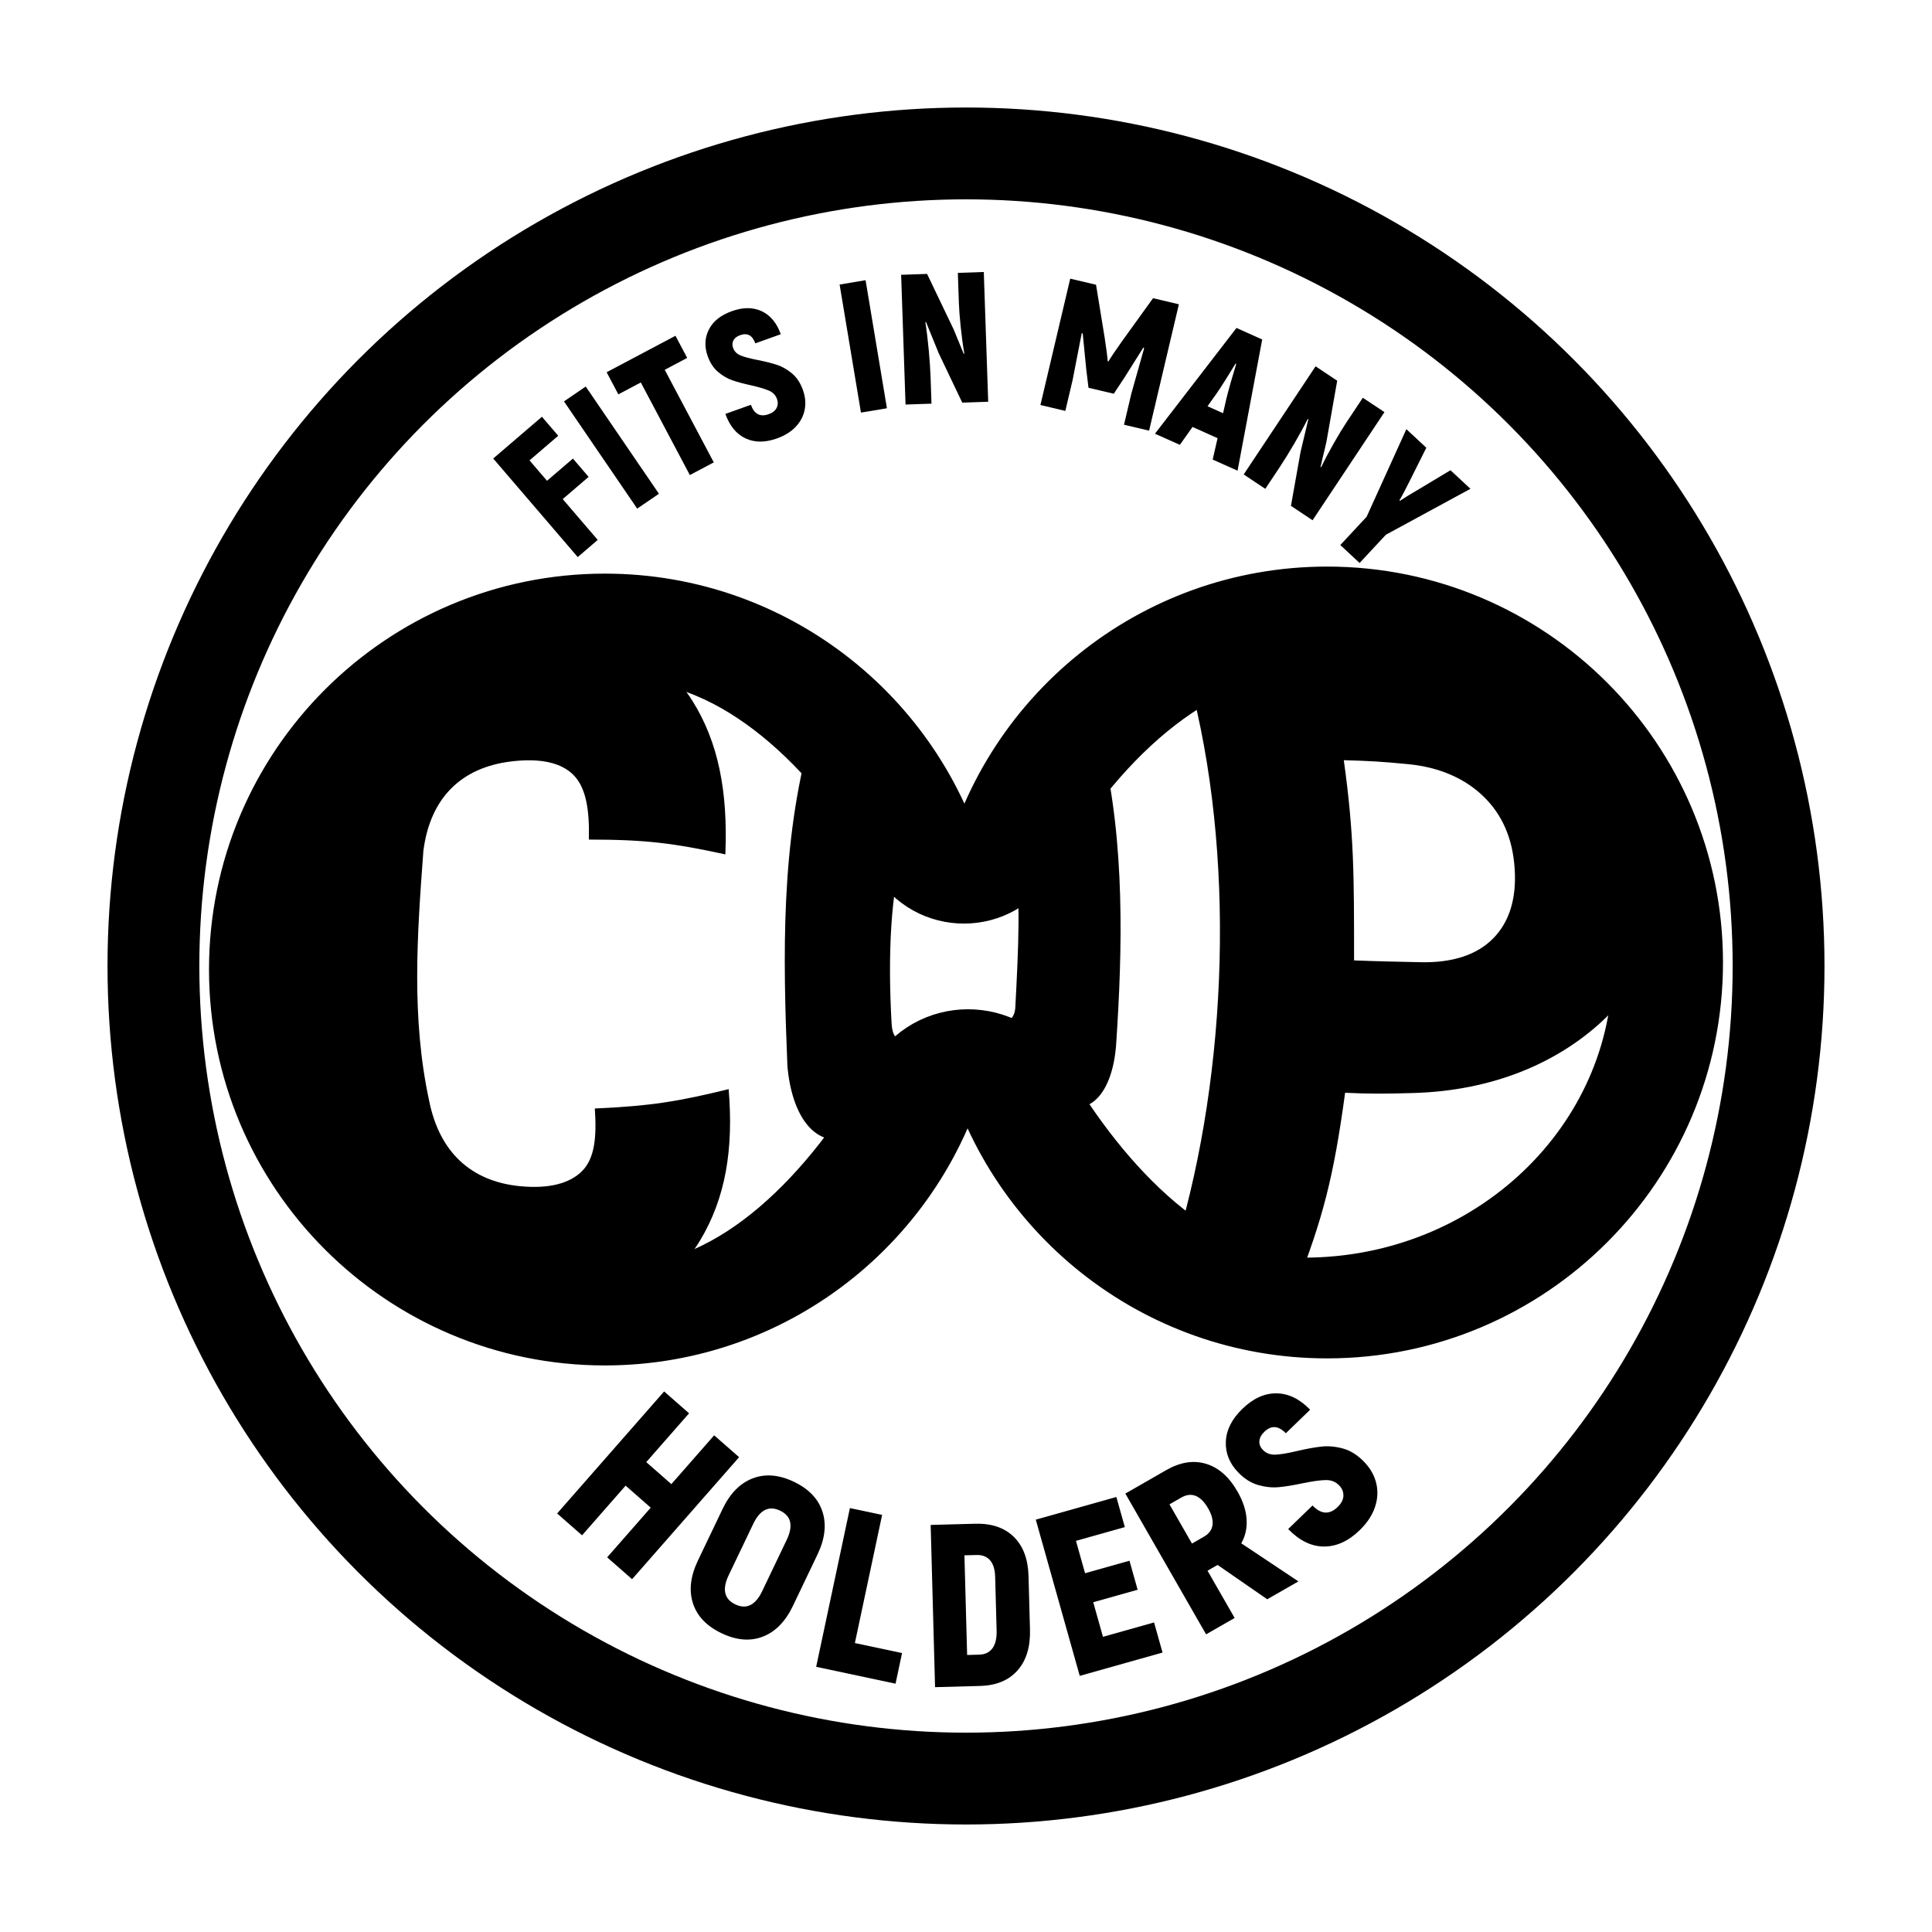<?xml version="1.0" encoding="UTF-8"?>
<svg id="Layer_1" data-name="Layer 1" xmlns="http://www.w3.org/2000/svg" viewBox="0 0 250 250">
  <defs>
    <style>
      .cls-1 {
        stroke-width: 6.404px;
      }

      .cls-1, .cls-2, .cls-3 {
        fill: none;
        stroke: #000;
      }

      .cls-2 {
        stroke-width: 10px;
      }

      .cls-3 {
        stroke-width: 11.882px;
      }
    </style>
  </defs>
  <circle class="cls-3" cx="125" cy="125" r="105.147"/>
  <g>
    <path d="M68.518,59.573l2.266,2.641,3.352-2.875,2.031,2.369-3.352,2.875,4.531,5.283-2.588,2.219-10.936-12.754,6.303-5.404,2.109,2.459-3.717,3.188Z"/>
    <path d="M72.979,51.94l2.814-1.922,9.473,13.875-2.814,1.922-9.473-13.875Z"/>
    <path d="M88.922,46.313l-2.906,1.539,6.348,11.981-3.098,1.64-6.346-11.982-2.906,1.539-1.516-2.863,8.908-4.717,1.516,2.863Z"/>
    <path d="M96.479,56.73c-1.182-.548-2.053-1.603-2.613-3.169l3.299-1.182c.432,1.207,1.197,1.611,2.297,1.218.512-.183.857-.454,1.033-.815.178-.359.193-.744.047-1.15-.178-.498-.521-.857-1.035-1.083-.516-.224-1.279-.45-2.297-.683-.977-.211-1.789-.43-2.441-.656-.648-.226-1.268-.586-1.852-1.082-.586-.496-1.031-1.174-1.338-2.032-.443-1.235-.393-2.388.15-3.456.543-1.07,1.531-1.861,2.963-2.373,1.461-.523,2.752-.523,3.873.002,1.123.525,1.947,1.518,2.469,2.979l-3.297,1.18c-.373-1.039-1.025-1.391-1.961-1.059-.422.152-.711.375-.869.67-.158.294-.172.623-.043.983.162.452.486.778.975.978.486.199,1.225.395,2.211.586,1.006.199,1.842.41,2.506.632.664.221,1.307.586,1.922,1.097.617.51,1.09,1.225,1.418,2.145.312.873.391,1.721.234,2.541s-.541,1.557-1.148,2.207c-.607.652-1.424,1.16-2.449,1.526-1.521.546-2.873.543-4.053-.002Z"/>
    <path d="M108.645,36.82l3.361-.562,2.762,16.572-3.361.559-2.762-16.569Z"/>
    <path d="M116.608,35.559l3.357-.115,3.439,7.184c.189.441.408.971.654,1.588l.654,1.586.068-.074c-.18-1.02-.334-2.158-.465-3.418-.131-1.261-.209-2.299-.238-3.114l-.131-3.886,3.357-.114.57,16.791-3.357.114-3.051-6.404-1.65-4.051-.07.074c.162,1.02.307,2.215.436,3.588.125,1.373.205,2.547.238,3.521l.115,3.406-3.357.113-.57-16.789Z"/>
    <path d="M152.547,39.375l-3.855,16.352-3.246-.767.947-4.017,1.662-5.896-.105-.074-2.486,3.951-1.342,2.025-3.27-.77-.293-2.412-.459-4.646-.129.02-1.17,6.012-.947,4.019-3.223-.762,3.855-16.351,3.34.787,1.109,6.797c.238,1.568.373,2.604.402,3.102l.094.024c.25-.435.832-1.302,1.746-2.597l4.029-5.586,3.34.789Z"/>
    <path d="M157.555,56.702l-3.242-1.453-1.641,2.314-3.221-1.441,10.549-13.684,3.33,1.492-3.189,16.979-3.221-1.442.635-2.766ZM158.266,53.469l.434-1.908c.301-1.217.725-2.711,1.271-4.48l-.086-.04c-1.131,1.86-1.965,3.171-2.498,3.931l-1.135,1.596,2.014.902Z"/>
    <path d="M170.235,47.403l2.799,1.861-1.383,7.842c-.1.473-.23,1.028-.391,1.672l-.391,1.672.102-.021c.447-.933.982-1.949,1.609-3.051.627-1.101,1.166-1.991,1.617-2.672l2.152-3.237,2.799,1.861-9.301,13.99-2.799-1.861,1.244-6.982,1.012-4.256-.1.02c-.461.924-1.039,1.98-1.732,3.172-.697,1.189-1.314,2.191-1.855,3.004l-1.887,2.838-2.797-1.86,9.301-13.991Z"/>
    <path d="M176.838,66.875l5.146-11.341,2.582,2.403-2.17,4.34c-.518,1.049-.951,1.869-1.305,2.459l.07.064c.641-.43,1.455-.93,2.441-1.497l4.09-2.456,2.582,2.404-10.943,5.945-3.4,3.654-2.494-2.323,3.4-3.653Z"/>
  </g>
  <g>
    <path d="M95.639,188.559l-13.848,15.788-3.226-2.828,5.638-6.428-3.248-2.849-5.638,6.428-3.226-2.828,13.848-15.789,3.225,2.829-5.538,6.315,3.247,2.849,5.539-6.315,3.227,2.828Z"/>
    <path d="M89.664,207.458c-.534-1.662-.318-3.504.647-5.525l3.184-6.658c.966-2.021,2.265-3.346,3.896-3.974,1.63-.628,3.41-.481,5.341.442,1.932.924,3.164,2.217,3.698,3.879.535,1.664.319,3.507-.646,5.527l-3.183,6.658c-.967,2.021-2.266,3.345-3.896,3.974s-3.411.479-5.341-.443c-1.932-.923-3.165-2.216-3.7-3.88ZM97.102,207.69c.581-.287,1.087-.882,1.519-1.784l3.183-6.657c.432-.903.577-1.671.437-2.304s-.573-1.121-1.294-1.466c-.722-.346-1.373-.374-1.954-.087-.581.288-1.087.884-1.518,1.785l-3.185,6.657c-.431.902-.576,1.671-.435,2.303.14.634.571,1.122,1.294,1.467.721.346,1.372.374,1.953.086Z"/>
    <path d="M116.725,213.907l-.842,3.961-10.271-2.183,4.366-20.54,4.167.885-3.524,16.579,6.104,1.298Z"/>
    <path d="M120.428,197.326l5.758-.156c2.119-.058,3.784.508,4.998,1.696,1.213,1.186,1.849,2.88,1.908,5.079l.188,6.928c.06,2.239-.478,3.999-1.612,5.28-1.137,1.281-2.754,1.951-4.854,2.008l-5.818.157-.568-20.992ZM126.706,214.111c.76-.021,1.333-.295,1.719-.826.386-.53.564-1.295.537-2.295l-.188-6.928c-.024-.96-.245-1.68-.657-2.158-.414-.479-1-.708-1.76-.688l-1.56.042.35,12.896,1.56-.043Z"/>
    <path d="M149.335,209.943l1.097,3.898-10.714,3.015-5.688-20.215,10.425-2.934,1.097,3.898-6.324,1.78,1.179,4.188,5.747-1.617,1.056,3.756-5.746,1.616,1.26,4.475,6.612-1.86Z"/>
    <path d="M157.556,202.502l-1.302.746,3.508,6.116-3.695,2.118-10.448-18.215,5.282-3.03c1.804-1.036,3.521-1.311,5.146-.825,1.628.483,2.988,1.681,4.082,3.589.708,1.232,1.1,2.419,1.178,3.562.08,1.143-.149,2.19-.687,3.143l7.392,4.926-4.034,2.313-6.422-4.442ZM154.24,199.735l1.535-.88c.659-.378,1.033-.882,1.123-1.51.09-.627-.099-1.349-.567-2.165-.479-.831-1.01-1.368-1.597-1.608-.587-.239-1.211-.17-1.87.209l-1.535.879,2.911,5.075Z"/>
    <path d="M171.3,200.119c-1.628-.012-3.164-.767-4.609-2.262l3.147-3.045c1.112,1.149,2.193,1.217,3.241.202.489-.473.742-.961.758-1.463.015-.502-.165-.946-.541-1.334-.459-.475-1.039-.707-1.739-.697s-1.688.146-2.966.408c-1.222.262-2.261.432-3.116.51-.857.079-1.746-.015-2.669-.277-.922-.262-1.78-.804-2.573-1.623-1.14-1.179-1.676-2.517-1.609-4.016.067-1.497.783-2.907,2.149-4.229,1.394-1.35,2.865-2.015,4.413-1.995,1.549.019,2.998.725,4.347,2.118l-3.147,3.046c-.96-.992-1.885-1.056-2.777-.195-.401.391-.616.794-.645,1.21-.029.417.125.798.459,1.143.416.432.954.636,1.613.61.658-.024,1.597-.183,2.818-.474,1.249-.29,2.31-.482,3.181-.573.872-.092,1.789-.006,2.754.257.965.265,1.872.835,2.72,1.711.807.834,1.332,1.758,1.576,2.773.246,1.016.19,2.051-.167,3.105-.357,1.056-1.024,2.056-2.001,3.001-1.452,1.404-2.991,2.1-4.616,2.088Z"/>
  </g>
  <path class="cls-1" d="M219.752,124.544c0,26.525-21.502,48.028-48.019,48.028-22.535,0-41.447-15.521-46.627-36.461-4.839,21.401-23.972,37.374-46.839,37.374-26.516,0-48.019-21.502-48.019-48.028s21.502-48.028,48.019-48.028c22.535,0,41.447,15.521,46.627,36.461,4.839-21.401,23.972-37.373,46.839-37.373,26.516,0,48.019,21.502,48.019,48.028Z"/>
  <path class="cls-2" d="M213.666,125.049c0,23.577-20.121,42.689-44.935,42.689-14.275,0-26.997-13.126-35.231-27.381-3.678-6.367-12.868-6.343-16.468.068-8.209,14.621-21.175,28.124-35.765,28.124-24.813,0-44.935-19.112-44.935-42.689s20.121-42.689,44.935-42.689c14.778,0,27.891,12.928,36.084,27.07,3.314,5.72,11.544,5.693,14.781-.071,8.149-14.512,21.505-27.81,36.599-27.81,24.813,0,44.935,19.112,44.935,42.689Z"/>
  <g>
    <path d="M50.673,155.525c-6.026-5.485-10.698-10.66-12.757-16.887-3.082-9.323-2.929-15.428-1.004-24.968,1.297-6.43,5.376-11.567,11.46-17.088,6.083-5.52,13.812-10.925,22.94-12.744,9.302-1.853,14.875,1.443,18.266,6.818,3.391,5.377,4.623,11.834,4.282,19.9-6.621-1.432-10.224-1.918-17.663-1.915.104-3.971-.406-6.71-1.942-8.309-1.535-1.6-4.223-2.274-8.104-1.803-6.438.78-10.489,4.688-11.367,11.582-.802,10.864-1.578,21.564.75,32.339,1.326,6.614,5.396,10.406,11.71,11.037,3.806.38,6.529-.36,8.115-1.991,1.583-1.629,1.868-4.312,1.611-8.057,7.294-.324,10.824-.917,17.316-2.505.654,7.759-.396,14.088-3.683,19.558-3.289,5.473-8.858,9.102-18.078,7.434-8.878-1.607-15.827-6.918-21.851-12.402Z"/>
    <path d="M109.356,147.312c-3.885.982-6.9-2.808-7.469-9.413-.58-14.382-.848-28.637,2.999-42.659,5.56,5.117,8.045,8.339,12.037,14.748-1.647,5.362-2.066,13.384-1.548,22.479.087,1.526.607,2.199,1.716,2.144,1.109-.054,2.925-.801,5.713-1.274,2.786-.472,4.997-.424,6.414-.724,1.417-.3,2.095-.992,2.163-2.26.405-7.557.745-14.839-.13-18.675,4.512-4.997,6.081-9.576,11.39-15.011,2.917,12.469,2.633,25.985,1.775,38.675-.495,5.974-3.296,9.128-6.837,7.556-3.543-1.573-7.657-8.858-14.716-7.038-7.059,1.82-9.624,10.47-13.507,11.451Z"/>
    <path d="M202.978,97.109c6.096,5.85,9.94,11.336,10.709,18.134.769,6.8-1.382,12.472-6.827,17.317-5.447,4.846-13.464,8.589-24.048,8.878-3.555.097-5.529.124-8.754-.036-1.499,11.012-2.874,16.214-6.366,25.213-6.527-.475-9.668-1.896-15.417-5.833,6.611-22.19,7.627-50.498,1.584-72.932,8.772-4.959,13.64-5.409,24.596-3.647,8.642,1.295,18.347,6.982,24.521,12.906ZM193.234,121.412c2.059-2.1,3.024-5.11,2.762-9.026-.267-3.992-1.664-7.022-4.019-9.311-2.354-2.288-5.617-3.787-9.732-4.19-3.389-.332-5.143-.431-8.357-.515,1.336,9.634,1.331,14.906,1.327,25.905,3.224.128,5.101.153,8.59.234,4.237.098,7.369-.996,9.428-3.097Z"/>
  </g>
</svg>